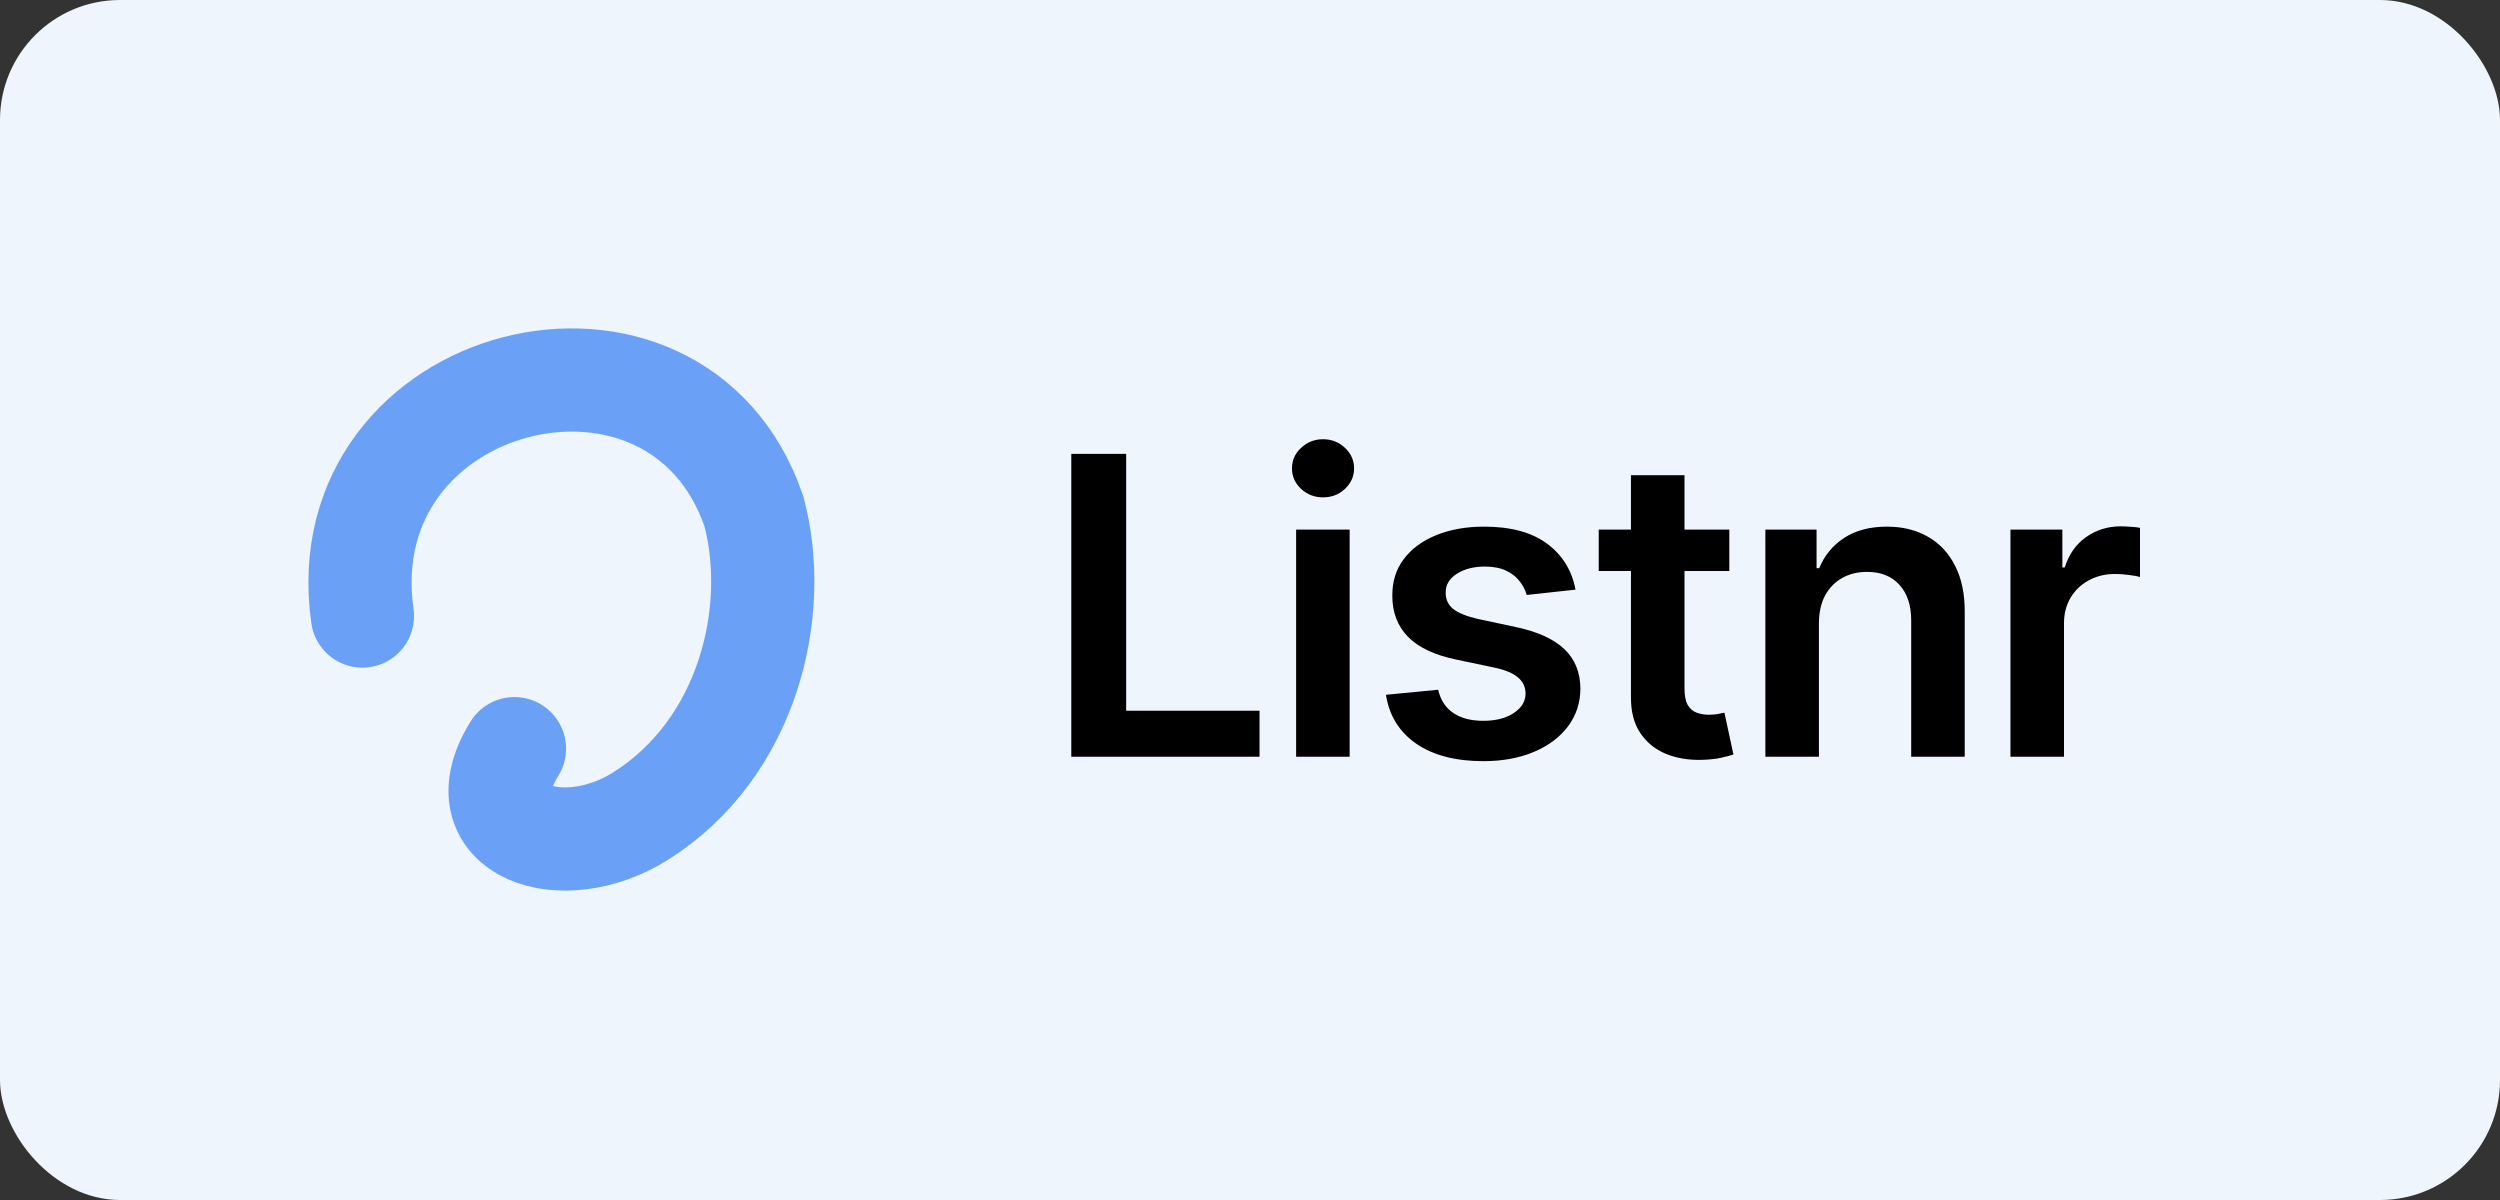 <svg width="125" height="60" viewBox="0 0 125 60" fill="none" xmlns="http://www.w3.org/2000/svg">
<rect x="0" y="0" width="125" height="60" fill="#333333" stroke="none"/>
<rect width="125" height="60" rx="6" fill="#EEF5FC"/>
<path d="M18.121 30.802C16.386 18.585 33.812 14.249 37.692 25.558C39.034 30.564 37.411 37.434 32.008 40.818C28.122 43.251 23.122 41.599 25.723 37.433" stroke="#6AA1F6" stroke-width="5.16" stroke-linecap="round"/>
<path d="M53.565 37.837V22.694H56.308V35.537H62.977V37.837H53.565ZM64.806 37.837V26.48H67.482V37.837H64.806ZM66.151 24.868C65.727 24.868 65.363 24.728 65.057 24.447C64.751 24.161 64.599 23.818 64.599 23.419C64.599 23.015 64.751 22.672 65.057 22.391C65.363 22.105 65.727 21.962 66.151 21.962C66.58 21.962 66.945 22.105 67.246 22.391C67.551 22.672 67.704 23.015 67.704 23.419C67.704 23.818 67.551 24.161 67.246 24.447C66.945 24.728 66.58 24.868 66.151 24.868ZM78.776 29.482L76.337 29.748C76.268 29.502 76.147 29.27 75.974 29.053C75.807 28.836 75.58 28.661 75.294 28.528C75.008 28.395 74.658 28.328 74.244 28.328C73.687 28.328 73.219 28.449 72.84 28.691C72.465 28.932 72.28 29.245 72.285 29.63C72.28 29.96 72.401 30.228 72.647 30.436C72.898 30.642 73.313 30.812 73.889 30.946L75.826 31.36C76.901 31.591 77.7 31.959 78.222 32.461C78.749 32.964 79.016 33.622 79.02 34.435C79.016 35.15 78.806 35.781 78.392 36.328C77.983 36.87 77.414 37.294 76.684 37.6C75.955 37.906 75.117 38.058 74.17 38.058C72.78 38.058 71.661 37.768 70.814 37.186C69.966 36.599 69.46 35.783 69.298 34.739L71.908 34.487C72.026 35 72.278 35.387 72.662 35.648C73.046 35.909 73.547 36.04 74.163 36.04C74.799 36.04 75.309 35.909 75.693 35.648C76.083 35.387 76.278 35.064 76.278 34.679C76.278 34.354 76.152 34.086 75.9 33.873C75.654 33.661 75.269 33.499 74.747 33.386L72.81 32.979C71.721 32.752 70.915 32.37 70.392 31.833C69.87 31.291 69.611 30.605 69.616 29.777C69.611 29.078 69.801 28.471 70.185 27.959C70.575 27.441 71.114 27.042 71.804 26.761C72.499 26.475 73.3 26.332 74.207 26.332C75.538 26.332 76.586 26.615 77.35 27.182C78.118 27.749 78.594 28.516 78.776 29.482ZM86.465 26.48V28.55H79.936V26.48H86.465ZM81.548 23.759H84.224V34.421C84.224 34.781 84.279 35.056 84.387 35.249C84.501 35.436 84.648 35.564 84.831 35.633C85.013 35.702 85.215 35.737 85.437 35.737C85.605 35.737 85.757 35.724 85.895 35.7C86.038 35.675 86.147 35.653 86.221 35.633L86.672 37.726C86.529 37.775 86.324 37.829 86.058 37.888C85.797 37.947 85.476 37.982 85.097 37.992C84.427 38.011 83.823 37.91 83.285 37.689C82.748 37.462 82.322 37.112 82.006 36.639C81.696 36.166 81.543 35.574 81.548 34.864V23.759ZM90.946 31.182V37.837H88.269V26.48H90.828V28.41H90.961C91.222 27.774 91.638 27.268 92.21 26.894C92.787 26.519 93.499 26.332 94.347 26.332C95.131 26.332 95.813 26.5 96.395 26.835C96.982 27.17 97.435 27.655 97.755 28.291C98.081 28.927 98.241 29.698 98.236 30.605V37.837H95.56V31.02C95.56 30.261 95.362 29.666 94.968 29.238C94.579 28.809 94.039 28.594 93.349 28.594C92.881 28.594 92.464 28.698 92.099 28.905C91.74 29.107 91.456 29.4 91.249 29.785C91.047 30.169 90.946 30.635 90.946 31.182ZM100.523 37.837V26.48H103.118V28.373H103.237C103.444 27.717 103.799 27.212 104.301 26.857C104.809 26.497 105.388 26.317 106.039 26.317C106.187 26.317 106.352 26.325 106.534 26.339C106.722 26.349 106.877 26.366 107 26.391V28.853C106.887 28.814 106.707 28.779 106.46 28.75C106.219 28.715 105.985 28.698 105.758 28.698C105.27 28.698 104.831 28.804 104.442 29.016C104.057 29.223 103.754 29.511 103.532 29.881C103.311 30.251 103.2 30.677 103.2 31.16V37.837H100.523Z" fill="black"/>
</svg>
